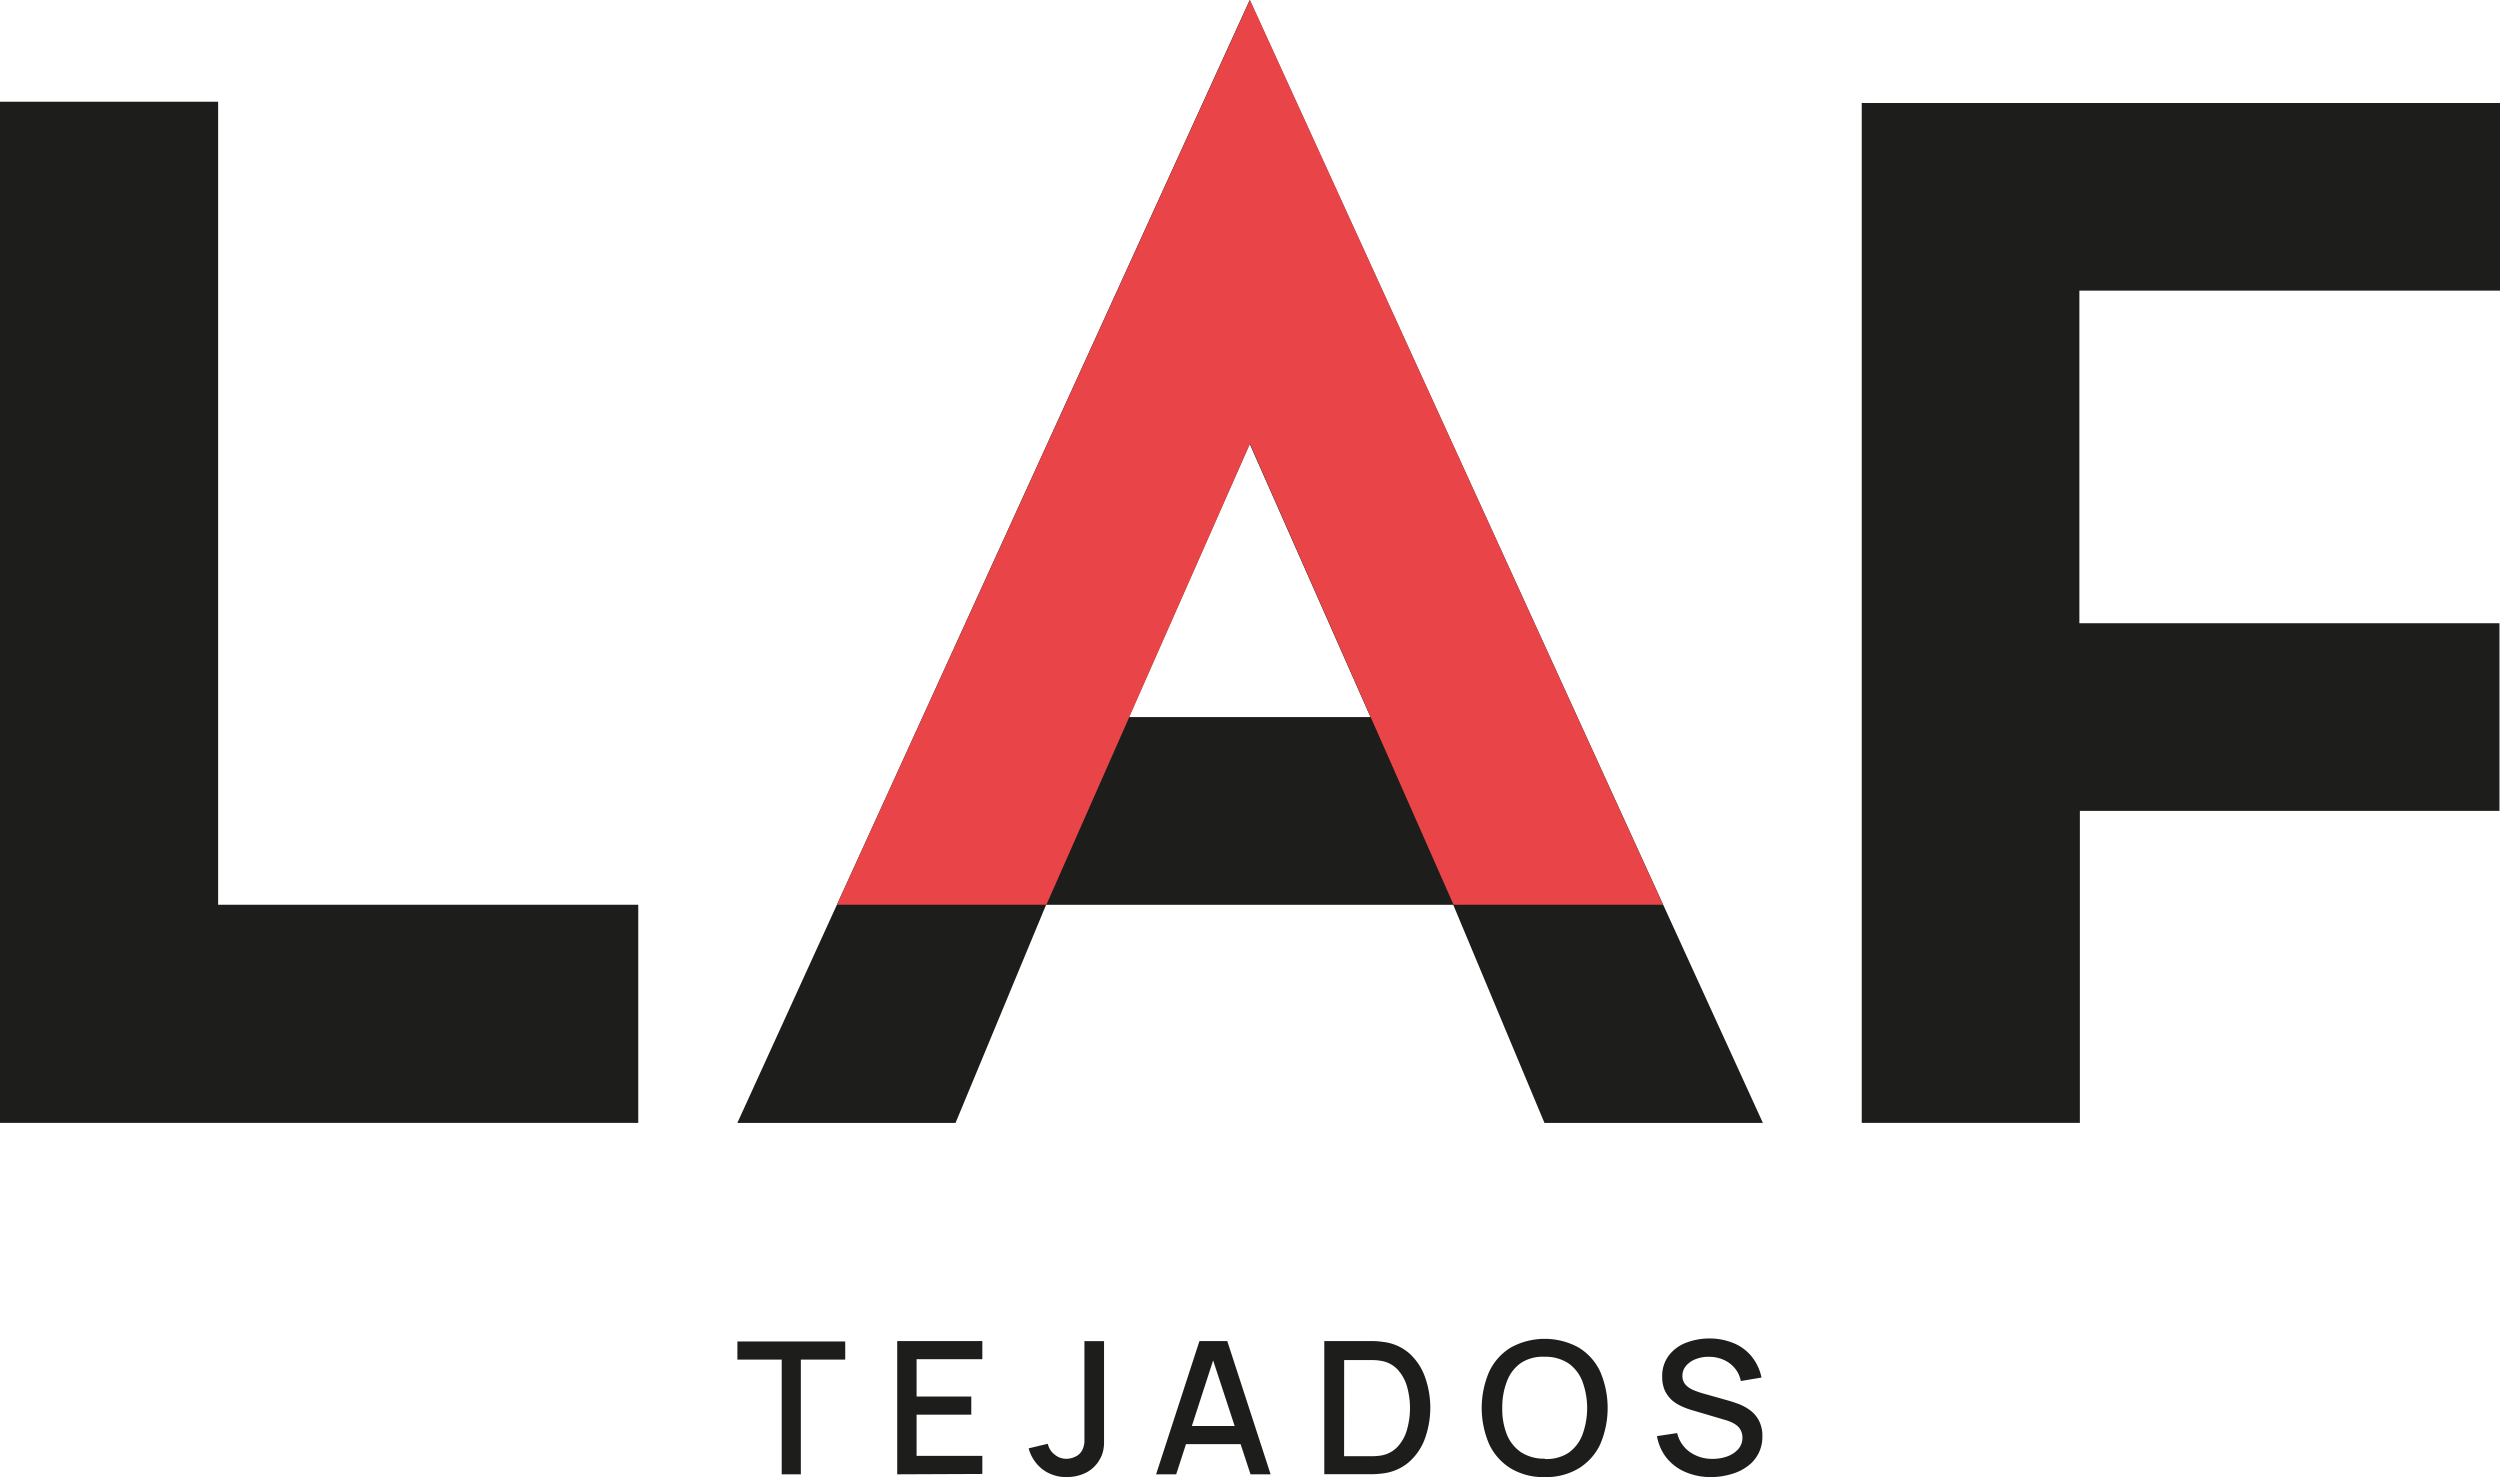 <svg xmlns="http://www.w3.org/2000/svg" viewBox="0 0 414.09 244.66"><defs><style>.cls-1{fill:#1d1d1b;}.cls-2{fill:#e94548;}</style></defs><title>Recurso 1</title><g id="Capa_2" data-name="Capa 2"><g id="Capa_1-2" data-name="Capa 1"><polygon class="cls-1" points="36.13 16.85 0 16.85 0 185.99 105.72 185.99 105.72 149.86 36.13 149.86 36.13 16.85"></polygon><polygon class="cls-1" points="414.09 48.14 414.09 17.06 308.37 17.06 308.37 185.99 344.5 185.99 344.5 134.31 414 134.31 414 103.23 344.42 103.23 344.42 48.14 414.09 48.14"></polygon><path class="cls-1" d="M122.13,186h36.14l15-36.13h67.44L255.82,186H292L207,0ZM227,118.77h-40l20-45.23,0,0,0,0Z"></path><polygon class="cls-2" points="207.02 73.54 207.04 73.59 207.06 73.54 240.76 149.86 275.46 149.86 207.04 0 138.63 149.86 173.32 149.86 207.02 73.54"></polygon><path class="cls-1" d="M129.48,244.2v-19h-7.34v-3H140v3h-7.35v19Z"></path><path class="cls-1" d="M148.61,244.2V222.13h14.1v3H151.82v6.19h9.06v3h-9.06v6.82h10.89v3Z"></path><path class="cls-1" d="M176.73,244.65a6.39,6.39,0,0,1-4.07-1.29,6.58,6.58,0,0,1-2.28-3.46l3.17-.76a3.09,3.09,0,0,0,1.1,1.76,3,3,0,0,0,2,.73,3.45,3.45,0,0,0,1.5-.37,2.4,2.4,0,0,0,1.17-1.2,3.48,3.48,0,0,0,.3-1.26c0-.48,0-1,0-1.66v-15h3.25v15c0,.65,0,1.23,0,1.74a6.56,6.56,0,0,1-.15,1.44,4.88,4.88,0,0,1-.56,1.4,5.39,5.39,0,0,1-2.3,2.22A7,7,0,0,1,176.73,244.65Z"></path><path class="cls-1" d="M191.49,244.2l7.18-22.07h4.61l7.18,22.07h-3.33l-6.61-20.14h.83l-6.53,20.14Zm3.73-5v-3h11.53v3Z"></path><path class="cls-1" d="M219.35,244.2V222.13h8.05a11.93,11.93,0,0,1,1.61.13,8,8,0,0,1,4.36,1.85A9.54,9.54,0,0,1,236,228a15.11,15.11,0,0,1,0,10.33,9.51,9.51,0,0,1-2.67,3.88,8.06,8.06,0,0,1-4.36,1.85,13.84,13.84,0,0,1-1.61.12h-8.05Zm3.28-3h3.63l1.24,0a11,11,0,0,0,1.28-.12,4.81,4.81,0,0,0,2.73-1.47,6.85,6.85,0,0,0,1.54-2.81,13.19,13.19,0,0,0,0-7.16,7.15,7.15,0,0,0-1.56-2.8,4.81,4.81,0,0,0-2.7-1.43,9,9,0,0,0-1.28-.13l-1.24,0h-3.63Z"></path><path class="cls-1" d="M255.86,244.66a10.47,10.47,0,0,1-5.64-1.45,9.37,9.37,0,0,1-3.56-4,15.18,15.18,0,0,1,0-12,9.34,9.34,0,0,1,3.56-4,11.69,11.69,0,0,1,11.28,0,9.28,9.28,0,0,1,3.56,4,15.3,15.3,0,0,1,0,12,9.31,9.31,0,0,1-3.56,4A10.47,10.47,0,0,1,255.86,244.66Zm0-3a6.62,6.62,0,0,0,3.91-1,6.47,6.47,0,0,0,2.33-3,12.82,12.82,0,0,0,0-8.86,6.49,6.49,0,0,0-2.33-3,6.93,6.93,0,0,0-3.91-1.07,6.6,6.6,0,0,0-3.9,1,6.39,6.39,0,0,0-2.33,3,11.74,11.74,0,0,0-.8,4.45,11.38,11.38,0,0,0,.76,4.42,6.48,6.48,0,0,0,2.36,2.95A7,7,0,0,0,255.86,241.61Z"></path><path class="cls-1" d="M283.49,244.66a10.68,10.68,0,0,1-4.28-.82,8.07,8.07,0,0,1-3.15-2.34,7.9,7.9,0,0,1-1.6-3.63l3.34-.5a5.31,5.31,0,0,0,2.12,3.15,6.36,6.36,0,0,0,3.75,1.12,7,7,0,0,0,2.46-.42,4.38,4.38,0,0,0,1.8-1.21,2.83,2.83,0,0,0,.68-1.89,2.54,2.54,0,0,0-.21-1.06,2.4,2.4,0,0,0-.56-.81,3.56,3.56,0,0,0-.88-.59,7.06,7.06,0,0,0-1.12-.44l-5.66-1.67a12.6,12.6,0,0,1-1.69-.64,6.41,6.41,0,0,1-1.57-1,5.18,5.18,0,0,1-1.16-1.58,5.49,5.49,0,0,1-.44-2.3,5.61,5.61,0,0,1,1.05-3.45,6.5,6.5,0,0,1,2.84-2.15,10.74,10.74,0,0,1,4-.73,10.39,10.39,0,0,1,4,.8,7.6,7.6,0,0,1,2.94,2.2,8.2,8.2,0,0,1,1.62,3.47l-3.43.58a4.61,4.61,0,0,0-1-2.13,4.94,4.94,0,0,0-1.84-1.38,5.77,5.77,0,0,0-2.36-.5,5.64,5.64,0,0,0-2.24.37,3.87,3.87,0,0,0-1.63,1.12,2.5,2.5,0,0,0-.6,1.65,2.12,2.12,0,0,0,.53,1.49,3.66,3.66,0,0,0,1.33.89,12.79,12.79,0,0,0,1.57.55l4.08,1.15q.76.21,1.74.57a8,8,0,0,1,1.88,1,5,5,0,0,1,1.51,1.71,5.38,5.38,0,0,1,.6,2.67,5.93,5.93,0,0,1-2.52,5,8.18,8.18,0,0,1-2.71,1.28A11.77,11.77,0,0,1,283.49,244.66Z"></path></g></g></svg>
